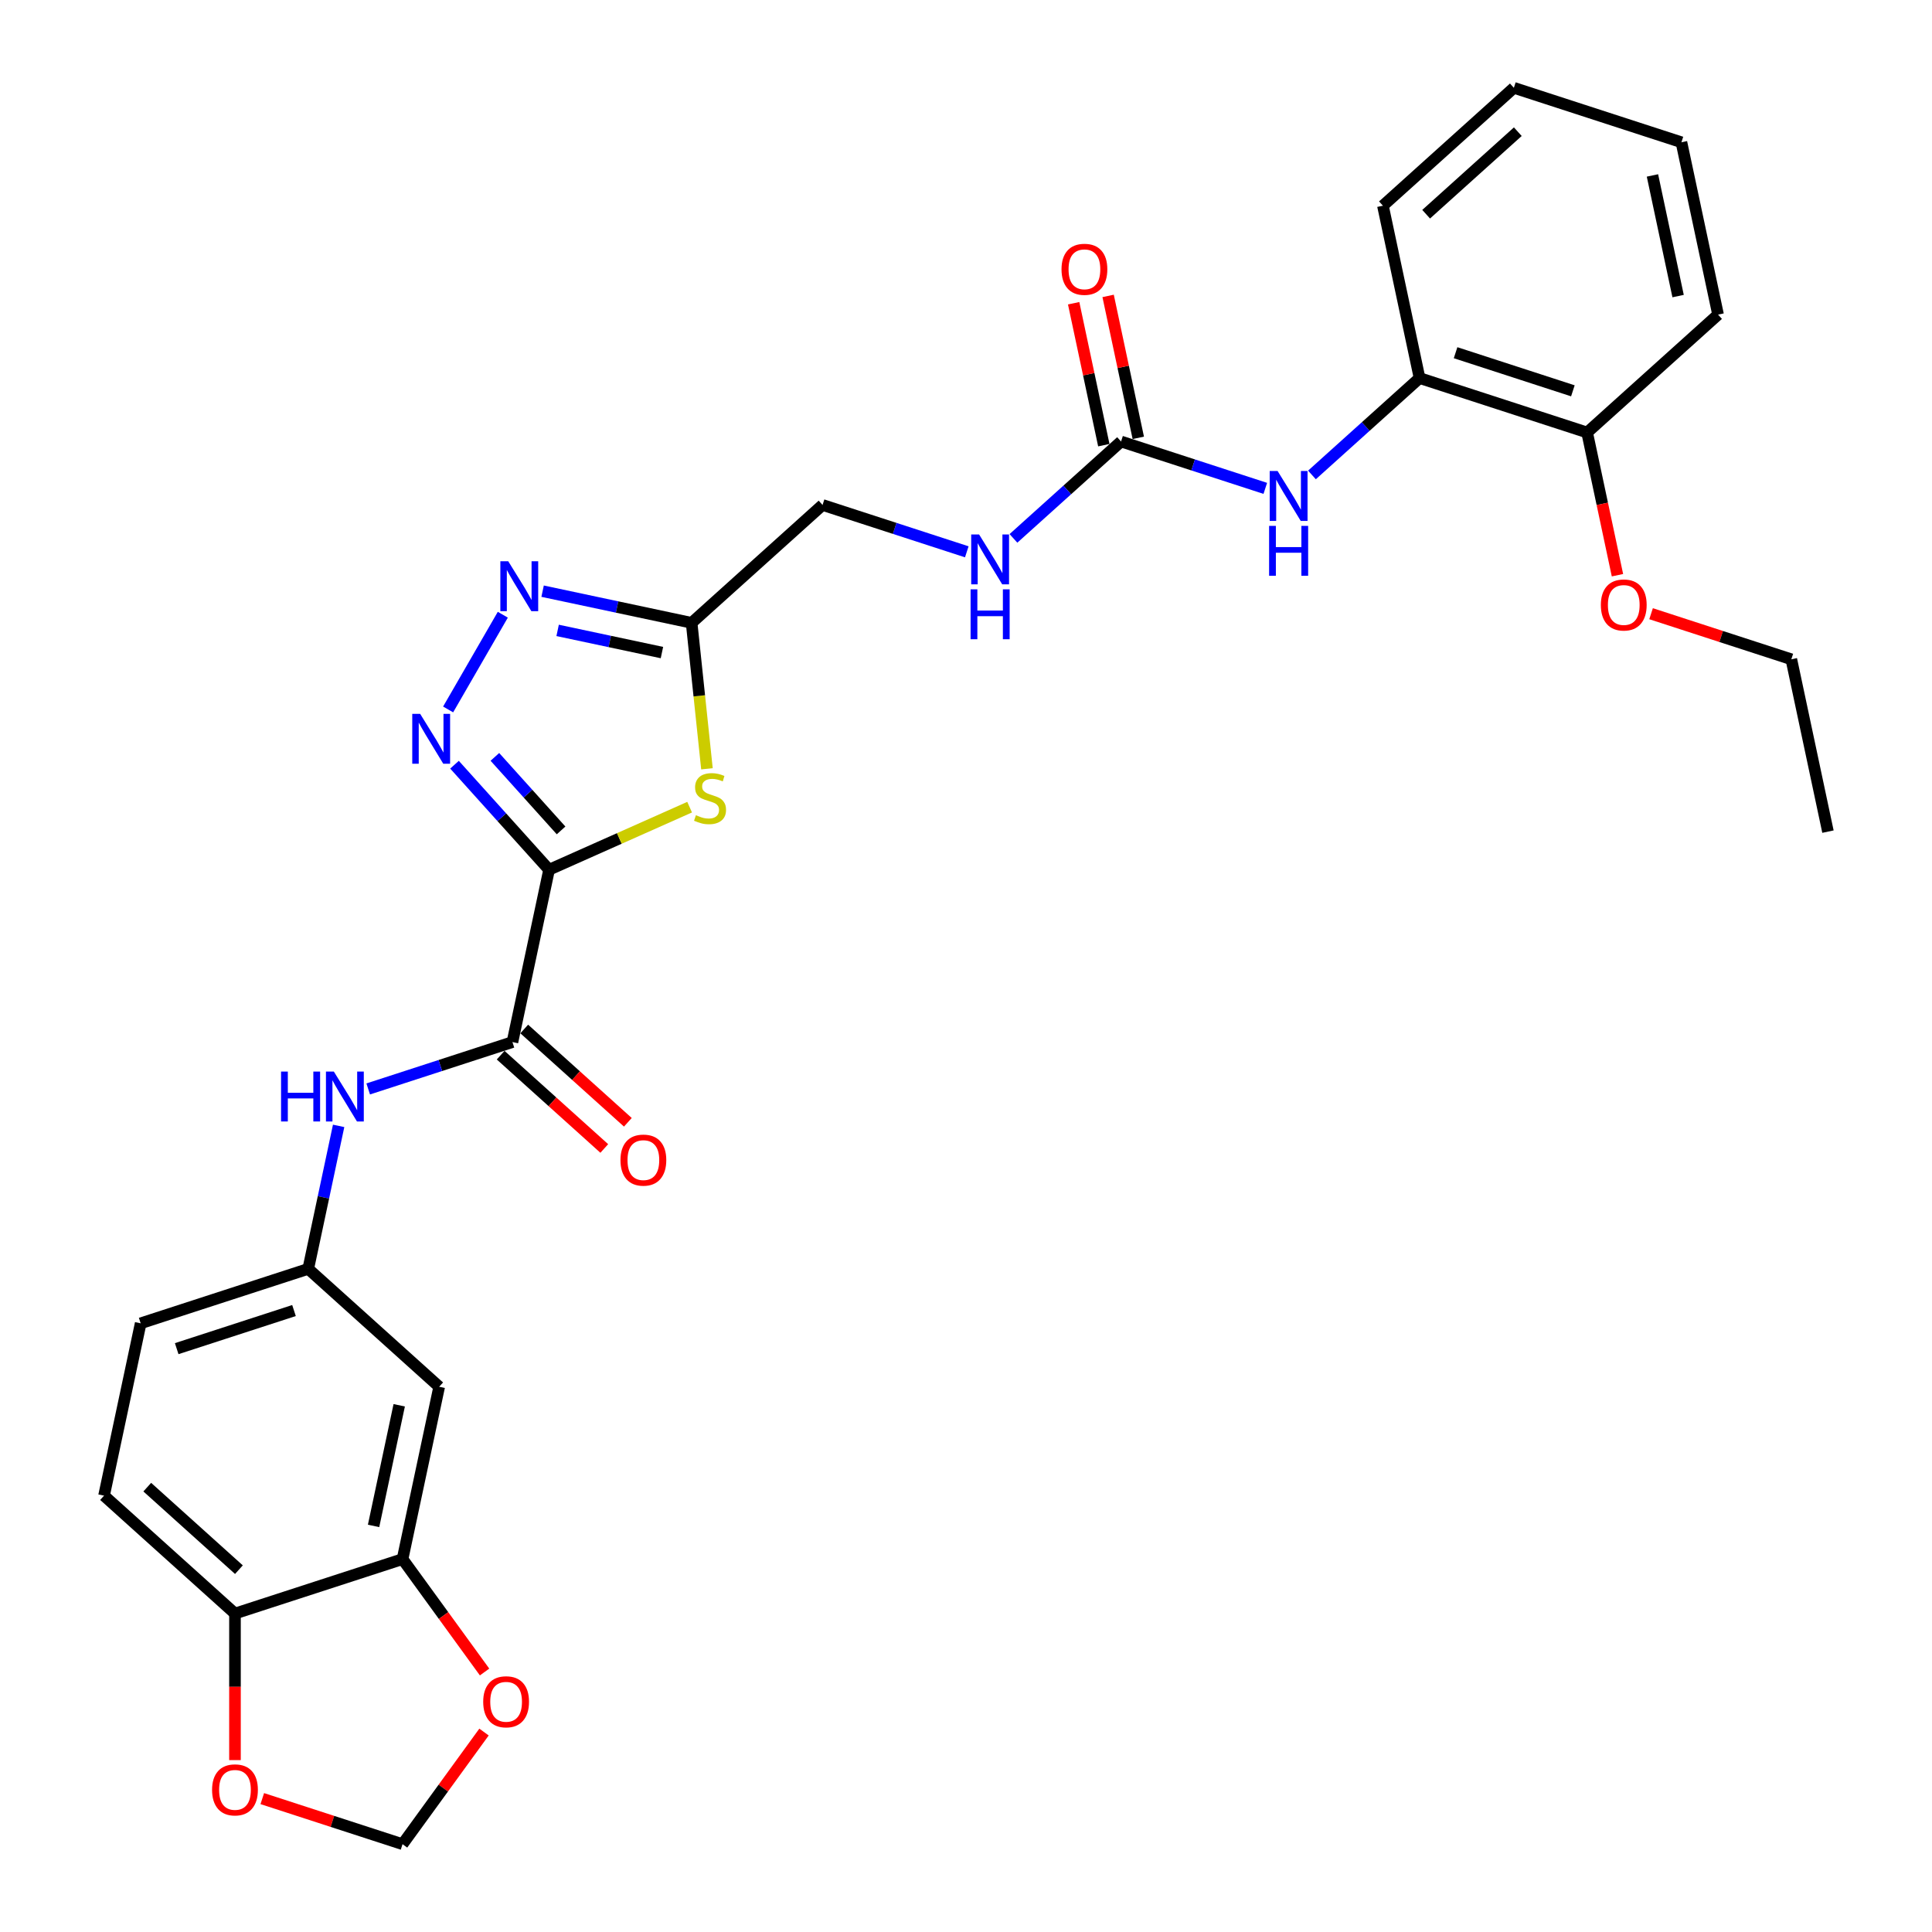 <?xml version='1.0' encoding='iso-8859-1'?>
<svg version='1.1' baseProfile='full'
              xmlns='http://www.w3.org/2000/svg'
                      xmlns:rdkit='http://www.rdkit.org/xml'
                      xmlns:xlink='http://www.w3.org/1999/xlink'
                  xml:space='preserve'
width='1000px' height='1000px' viewBox='0 0 1000 1000'>
<!-- END OF HEADER -->
<rect style='opacity:1.0;fill:#FFFFFF;stroke:none' width='1000' height='1000' x='0' y='0'> </rect>
<path class='bond-0' d='M 284.2,450.174 L 259.726,422.993' style='fill:none;fill-rule:evenodd;stroke:#000000;stroke-width:6px;stroke-linecap:butt;stroke-linejoin:miter;stroke-opacity:1' />
<path class='bond-0' d='M 259.726,422.993 L 235.252,395.812' style='fill:none;fill-rule:evenodd;stroke:#0000FF;stroke-width:6px;stroke-linecap:butt;stroke-linejoin:miter;stroke-opacity:1' />
<path class='bond-0' d='M 290.412,429.815 L 273.281,410.788' style='fill:none;fill-rule:evenodd;stroke:#000000;stroke-width:6px;stroke-linecap:butt;stroke-linejoin:miter;stroke-opacity:1' />
<path class='bond-0' d='M 273.281,410.788 L 256.149,391.761' style='fill:none;fill-rule:evenodd;stroke:#0000FF;stroke-width:6px;stroke-linecap:butt;stroke-linejoin:miter;stroke-opacity:1' />
<path class='bond-1' d='M 284.2,450.174 L 320.576,433.978' style='fill:none;fill-rule:evenodd;stroke:#000000;stroke-width:6px;stroke-linecap:butt;stroke-linejoin:miter;stroke-opacity:1' />
<path class='bond-1' d='M 320.576,433.978 L 356.951,417.783' style='fill:none;fill-rule:evenodd;stroke:#CCCC00;stroke-width:6px;stroke-linecap:butt;stroke-linejoin:miter;stroke-opacity:1' />
<path class='bond-3' d='M 284.2,450.174 L 265.239,539.377' style='fill:none;fill-rule:evenodd;stroke:#000000;stroke-width:6px;stroke-linecap:butt;stroke-linejoin:miter;stroke-opacity:1' />
<path class='bond-2' d='M 231.95,367.208 L 260.257,318.178' style='fill:none;fill-rule:evenodd;stroke:#0000FF;stroke-width:6px;stroke-linecap:butt;stroke-linejoin:miter;stroke-opacity:1' />
<path class='bond-4' d='M 365.919,397.924 L 361.949,360.154' style='fill:none;fill-rule:evenodd;stroke:#CCCC00;stroke-width:6px;stroke-linecap:butt;stroke-linejoin:miter;stroke-opacity:1' />
<path class='bond-4' d='M 361.949,360.154 L 357.979,322.384' style='fill:none;fill-rule:evenodd;stroke:#000000;stroke-width:6px;stroke-linecap:butt;stroke-linejoin:miter;stroke-opacity:1' />
<path class='bond-30' d='M 280.85,305.99 L 319.415,314.187' style='fill:none;fill-rule:evenodd;stroke:#0000FF;stroke-width:6px;stroke-linecap:butt;stroke-linejoin:miter;stroke-opacity:1' />
<path class='bond-30' d='M 319.415,314.187 L 357.979,322.384' style='fill:none;fill-rule:evenodd;stroke:#000000;stroke-width:6px;stroke-linecap:butt;stroke-linejoin:miter;stroke-opacity:1' />
<path class='bond-30' d='M 288.628,326.29 L 315.623,332.028' style='fill:none;fill-rule:evenodd;stroke:#0000FF;stroke-width:6px;stroke-linecap:butt;stroke-linejoin:miter;stroke-opacity:1' />
<path class='bond-30' d='M 315.623,332.028 L 342.618,337.766' style='fill:none;fill-rule:evenodd;stroke:#000000;stroke-width:6px;stroke-linecap:butt;stroke-linejoin:miter;stroke-opacity:1' />
<path class='bond-7' d='M 265.239,539.377 L 227.91,551.506' style='fill:none;fill-rule:evenodd;stroke:#000000;stroke-width:6px;stroke-linecap:butt;stroke-linejoin:miter;stroke-opacity:1' />
<path class='bond-7' d='M 227.91,551.506 L 190.581,563.635' style='fill:none;fill-rule:evenodd;stroke:#0000FF;stroke-width:6px;stroke-linecap:butt;stroke-linejoin:miter;stroke-opacity:1' />
<path class='bond-17' d='M 259.137,546.154 L 285.955,570.301' style='fill:none;fill-rule:evenodd;stroke:#000000;stroke-width:6px;stroke-linecap:butt;stroke-linejoin:miter;stroke-opacity:1' />
<path class='bond-17' d='M 285.955,570.301 L 312.774,594.449' style='fill:none;fill-rule:evenodd;stroke:#FF0000;stroke-width:6px;stroke-linecap:butt;stroke-linejoin:miter;stroke-opacity:1' />
<path class='bond-17' d='M 271.342,532.6 L 298.16,556.747' style='fill:none;fill-rule:evenodd;stroke:#000000;stroke-width:6px;stroke-linecap:butt;stroke-linejoin:miter;stroke-opacity:1' />
<path class='bond-17' d='M 298.16,556.747 L 324.978,580.894' style='fill:none;fill-rule:evenodd;stroke:#FF0000;stroke-width:6px;stroke-linecap:butt;stroke-linejoin:miter;stroke-opacity:1' />
<path class='bond-20' d='M 357.979,322.384 L 425.751,261.362' style='fill:none;fill-rule:evenodd;stroke:#000000;stroke-width:6px;stroke-linecap:butt;stroke-linejoin:miter;stroke-opacity:1' />
<path class='bond-5' d='M 580.256,228.521 L 552.407,253.596' style='fill:none;fill-rule:evenodd;stroke:#000000;stroke-width:6px;stroke-linecap:butt;stroke-linejoin:miter;stroke-opacity:1' />
<path class='bond-5' d='M 552.407,253.596 L 524.558,278.671' style='fill:none;fill-rule:evenodd;stroke:#0000FF;stroke-width:6px;stroke-linecap:butt;stroke-linejoin:miter;stroke-opacity:1' />
<path class='bond-6' d='M 580.256,228.521 L 617.585,240.65' style='fill:none;fill-rule:evenodd;stroke:#000000;stroke-width:6px;stroke-linecap:butt;stroke-linejoin:miter;stroke-opacity:1' />
<path class='bond-6' d='M 617.585,240.65 L 654.914,252.779' style='fill:none;fill-rule:evenodd;stroke:#0000FF;stroke-width:6px;stroke-linecap:butt;stroke-linejoin:miter;stroke-opacity:1' />
<path class='bond-18' d='M 589.176,226.625 L 581.369,189.894' style='fill:none;fill-rule:evenodd;stroke:#000000;stroke-width:6px;stroke-linecap:butt;stroke-linejoin:miter;stroke-opacity:1' />
<path class='bond-18' d='M 581.369,189.894 L 573.561,153.162' style='fill:none;fill-rule:evenodd;stroke:#FF0000;stroke-width:6px;stroke-linecap:butt;stroke-linejoin:miter;stroke-opacity:1' />
<path class='bond-18' d='M 571.336,230.417 L 563.528,193.686' style='fill:none;fill-rule:evenodd;stroke:#000000;stroke-width:6px;stroke-linecap:butt;stroke-linejoin:miter;stroke-opacity:1' />
<path class='bond-18' d='M 563.528,193.686 L 555.721,156.954' style='fill:none;fill-rule:evenodd;stroke:#FF0000;stroke-width:6px;stroke-linecap:butt;stroke-linejoin:miter;stroke-opacity:1' />
<path class='bond-10' d='M 679.063,245.83 L 706.912,220.755' style='fill:none;fill-rule:evenodd;stroke:#0000FF;stroke-width:6px;stroke-linecap:butt;stroke-linejoin:miter;stroke-opacity:1' />
<path class='bond-10' d='M 706.912,220.755 L 734.761,195.68' style='fill:none;fill-rule:evenodd;stroke:#000000;stroke-width:6px;stroke-linecap:butt;stroke-linejoin:miter;stroke-opacity:1' />
<path class='bond-13' d='M 175.277,582.751 L 167.411,619.756' style='fill:none;fill-rule:evenodd;stroke:#0000FF;stroke-width:6px;stroke-linecap:butt;stroke-linejoin:miter;stroke-opacity:1' />
<path class='bond-13' d='M 167.411,619.756 L 159.546,656.761' style='fill:none;fill-rule:evenodd;stroke:#000000;stroke-width:6px;stroke-linecap:butt;stroke-linejoin:miter;stroke-opacity:1' />
<path class='bond-8' d='M 208.357,806.987 L 227.318,717.784' style='fill:none;fill-rule:evenodd;stroke:#000000;stroke-width:6px;stroke-linecap:butt;stroke-linejoin:miter;stroke-opacity:1' />
<path class='bond-8' d='M 193.36,789.814 L 206.633,727.372' style='fill:none;fill-rule:evenodd;stroke:#000000;stroke-width:6px;stroke-linecap:butt;stroke-linejoin:miter;stroke-opacity:1' />
<path class='bond-12' d='M 208.357,806.987 L 229.587,836.207' style='fill:none;fill-rule:evenodd;stroke:#000000;stroke-width:6px;stroke-linecap:butt;stroke-linejoin:miter;stroke-opacity:1' />
<path class='bond-12' d='M 229.587,836.207 L 250.816,865.427' style='fill:none;fill-rule:evenodd;stroke:#FF0000;stroke-width:6px;stroke-linecap:butt;stroke-linejoin:miter;stroke-opacity:1' />
<path class='bond-31' d='M 208.357,806.987 L 121.624,835.168' style='fill:none;fill-rule:evenodd;stroke:#000000;stroke-width:6px;stroke-linecap:butt;stroke-linejoin:miter;stroke-opacity:1' />
<path class='bond-9' d='M 227.318,717.784 L 159.546,656.761' style='fill:none;fill-rule:evenodd;stroke:#000000;stroke-width:6px;stroke-linecap:butt;stroke-linejoin:miter;stroke-opacity:1' />
<path class='bond-19' d='M 734.761,195.68 L 821.493,223.861' style='fill:none;fill-rule:evenodd;stroke:#000000;stroke-width:6px;stroke-linecap:butt;stroke-linejoin:miter;stroke-opacity:1' />
<path class='bond-19' d='M 753.407,182.561 L 814.12,202.287' style='fill:none;fill-rule:evenodd;stroke:#000000;stroke-width:6px;stroke-linecap:butt;stroke-linejoin:miter;stroke-opacity:1' />
<path class='bond-24' d='M 734.761,195.68 L 715.8,106.477' style='fill:none;fill-rule:evenodd;stroke:#000000;stroke-width:6px;stroke-linecap:butt;stroke-linejoin:miter;stroke-opacity:1' />
<path class='bond-11' d='M 121.624,835.168 L 53.852,774.146' style='fill:none;fill-rule:evenodd;stroke:#000000;stroke-width:6px;stroke-linecap:butt;stroke-linejoin:miter;stroke-opacity:1' />
<path class='bond-11' d='M 123.663,812.46 L 76.223,769.745' style='fill:none;fill-rule:evenodd;stroke:#000000;stroke-width:6px;stroke-linecap:butt;stroke-linejoin:miter;stroke-opacity:1' />
<path class='bond-15' d='M 121.624,835.168 L 121.624,873.097' style='fill:none;fill-rule:evenodd;stroke:#000000;stroke-width:6px;stroke-linecap:butt;stroke-linejoin:miter;stroke-opacity:1' />
<path class='bond-15' d='M 121.624,873.097 L 121.624,911.025' style='fill:none;fill-rule:evenodd;stroke:#FF0000;stroke-width:6px;stroke-linecap:butt;stroke-linejoin:miter;stroke-opacity:1' />
<path class='bond-16' d='M 250.525,896.507 L 229.441,925.526' style='fill:none;fill-rule:evenodd;stroke:#FF0000;stroke-width:6px;stroke-linecap:butt;stroke-linejoin:miter;stroke-opacity:1' />
<path class='bond-16' d='M 229.441,925.526 L 208.357,954.545' style='fill:none;fill-rule:evenodd;stroke:#000000;stroke-width:6px;stroke-linecap:butt;stroke-linejoin:miter;stroke-opacity:1' />
<path class='bond-22' d='M 159.546,656.761 L 72.813,684.943' style='fill:none;fill-rule:evenodd;stroke:#000000;stroke-width:6px;stroke-linecap:butt;stroke-linejoin:miter;stroke-opacity:1' />
<path class='bond-22' d='M 152.172,678.335 L 91.459,698.062' style='fill:none;fill-rule:evenodd;stroke:#000000;stroke-width:6px;stroke-linecap:butt;stroke-linejoin:miter;stroke-opacity:1' />
<path class='bond-14' d='M 500.41,285.62 L 463.08,273.491' style='fill:none;fill-rule:evenodd;stroke:#0000FF;stroke-width:6px;stroke-linecap:butt;stroke-linejoin:miter;stroke-opacity:1' />
<path class='bond-14' d='M 463.08,273.491 L 425.751,261.362' style='fill:none;fill-rule:evenodd;stroke:#000000;stroke-width:6px;stroke-linecap:butt;stroke-linejoin:miter;stroke-opacity:1' />
<path class='bond-32' d='M 135.76,930.957 L 172.058,942.751' style='fill:none;fill-rule:evenodd;stroke:#FF0000;stroke-width:6px;stroke-linecap:butt;stroke-linejoin:miter;stroke-opacity:1' />
<path class='bond-32' d='M 172.058,942.751 L 208.357,954.545' style='fill:none;fill-rule:evenodd;stroke:#000000;stroke-width:6px;stroke-linecap:butt;stroke-linejoin:miter;stroke-opacity:1' />
<path class='bond-23' d='M 821.493,223.861 L 829.344,260.793' style='fill:none;fill-rule:evenodd;stroke:#000000;stroke-width:6px;stroke-linecap:butt;stroke-linejoin:miter;stroke-opacity:1' />
<path class='bond-23' d='M 829.344,260.793 L 837.194,297.725' style='fill:none;fill-rule:evenodd;stroke:#FF0000;stroke-width:6px;stroke-linecap:butt;stroke-linejoin:miter;stroke-opacity:1' />
<path class='bond-25' d='M 821.493,223.861 L 889.265,162.839' style='fill:none;fill-rule:evenodd;stroke:#000000;stroke-width:6px;stroke-linecap:butt;stroke-linejoin:miter;stroke-opacity:1' />
<path class='bond-21' d='M 53.852,774.146 L 72.813,684.943' style='fill:none;fill-rule:evenodd;stroke:#000000;stroke-width:6px;stroke-linecap:butt;stroke-linejoin:miter;stroke-opacity:1' />
<path class='bond-26' d='M 854.59,317.657 L 890.888,329.452' style='fill:none;fill-rule:evenodd;stroke:#FF0000;stroke-width:6px;stroke-linecap:butt;stroke-linejoin:miter;stroke-opacity:1' />
<path class='bond-26' d='M 890.888,329.452 L 927.187,341.246' style='fill:none;fill-rule:evenodd;stroke:#000000;stroke-width:6px;stroke-linecap:butt;stroke-linejoin:miter;stroke-opacity:1' />
<path class='bond-28' d='M 715.8,106.477 L 783.572,45.455' style='fill:none;fill-rule:evenodd;stroke:#000000;stroke-width:6px;stroke-linecap:butt;stroke-linejoin:miter;stroke-opacity:1' />
<path class='bond-28' d='M 738.17,110.878 L 785.611,68.162' style='fill:none;fill-rule:evenodd;stroke:#000000;stroke-width:6px;stroke-linecap:butt;stroke-linejoin:miter;stroke-opacity:1' />
<path class='bond-33' d='M 889.265,162.839 L 870.305,73.636' style='fill:none;fill-rule:evenodd;stroke:#000000;stroke-width:6px;stroke-linecap:butt;stroke-linejoin:miter;stroke-opacity:1' />
<path class='bond-33' d='M 868.581,153.251 L 855.308,90.808' style='fill:none;fill-rule:evenodd;stroke:#000000;stroke-width:6px;stroke-linecap:butt;stroke-linejoin:miter;stroke-opacity:1' />
<path class='bond-27' d='M 927.187,341.246 L 946.148,430.449' style='fill:none;fill-rule:evenodd;stroke:#000000;stroke-width:6px;stroke-linecap:butt;stroke-linejoin:miter;stroke-opacity:1' />
<path class='bond-29' d='M 783.572,45.455 L 870.305,73.636' style='fill:none;fill-rule:evenodd;stroke:#000000;stroke-width:6px;stroke-linecap:butt;stroke-linejoin:miter;stroke-opacity:1' />
<path  class='atom-1' d='M 217.469 369.488
L 225.932 383.168
Q 226.771 384.517, 228.121 386.961
Q 229.47 389.405, 229.543 389.551
L 229.543 369.488
L 232.972 369.488
L 232.972 395.315
L 229.434 395.315
L 220.351 380.359
Q 219.293 378.608, 218.162 376.602
Q 217.068 374.595, 216.739 373.975
L 216.739 395.315
L 213.383 395.315
L 213.383 369.488
L 217.469 369.488
' fill='#0000FF'/>
<path  class='atom-2' d='M 360.216 421.945
Q 360.508 422.054, 361.712 422.565
Q 362.916 423.076, 364.229 423.404
Q 365.579 423.696, 366.892 423.696
Q 369.336 423.696, 370.759 422.529
Q 372.181 421.325, 372.181 419.246
Q 372.181 417.823, 371.452 416.947
Q 370.759 416.072, 369.664 415.598
Q 368.57 415.124, 366.746 414.576
Q 364.448 413.883, 363.062 413.227
Q 361.712 412.57, 360.727 411.184
Q 359.778 409.798, 359.778 407.463
Q 359.778 404.217, 361.967 402.21
Q 364.192 400.204, 368.57 400.204
Q 371.561 400.204, 374.954 401.627
L 374.115 404.435
Q 371.014 403.159, 368.679 403.159
Q 366.162 403.159, 364.776 404.217
Q 363.39 405.238, 363.426 407.025
Q 363.426 408.412, 364.119 409.251
Q 364.849 410.09, 365.87 410.564
Q 366.928 411.038, 368.679 411.585
Q 371.014 412.315, 372.4 413.044
Q 373.786 413.774, 374.771 415.269
Q 375.793 416.729, 375.793 419.246
Q 375.793 422.821, 373.385 424.754
Q 371.014 426.651, 367.038 426.651
Q 364.74 426.651, 362.989 426.14
Q 361.274 425.666, 359.231 424.827
L 360.216 421.945
' fill='#CCCC00'/>
<path  class='atom-3' d='M 263.067 290.51
L 271.53 304.189
Q 272.369 305.539, 273.719 307.983
Q 275.069 310.427, 275.141 310.573
L 275.141 290.51
L 278.57 290.51
L 278.57 316.337
L 275.032 316.337
L 265.949 301.381
Q 264.891 299.63, 263.76 297.623
Q 262.666 295.617, 262.338 294.997
L 262.338 316.337
L 258.982 316.337
L 258.982 290.51
L 263.067 290.51
' fill='#0000FF'/>
<path  class='atom-7' d='M 661.28 243.789
L 669.743 257.468
Q 670.582 258.818, 671.932 261.262
Q 673.281 263.706, 673.354 263.852
L 673.354 243.789
L 676.783 243.789
L 676.783 269.616
L 673.245 269.616
L 664.162 254.659
Q 663.104 252.908, 661.973 250.902
Q 660.879 248.896, 660.55 248.276
L 660.55 269.616
L 657.194 269.616
L 657.194 243.789
L 661.28 243.789
' fill='#0000FF'/>
<path  class='atom-7' d='M 656.884 272.198
L 660.386 272.198
L 660.386 283.178
L 673.591 283.178
L 673.591 272.198
L 677.093 272.198
L 677.093 298.025
L 673.591 298.025
L 673.591 286.097
L 660.386 286.097
L 660.386 298.025
L 656.884 298.025
L 656.884 272.198
' fill='#0000FF'/>
<path  class='atom-8' d='M 145.475 554.645
L 148.977 554.645
L 148.977 565.625
L 162.182 565.625
L 162.182 554.645
L 165.684 554.645
L 165.684 580.471
L 162.182 580.471
L 162.182 568.543
L 148.977 568.543
L 148.977 580.471
L 145.475 580.471
L 145.475 554.645
' fill='#0000FF'/>
<path  class='atom-8' d='M 172.798 554.645
L 181.261 568.324
Q 182.1 569.674, 183.449 572.118
Q 184.799 574.562, 184.872 574.708
L 184.872 554.645
L 188.301 554.645
L 188.301 580.471
L 184.763 580.471
L 175.679 565.515
Q 174.622 563.764, 173.491 561.758
Q 172.396 559.752, 172.068 559.132
L 172.068 580.471
L 168.712 580.471
L 168.712 554.645
L 172.798 554.645
' fill='#0000FF'/>
<path  class='atom-13' d='M 250.105 880.839
Q 250.105 874.638, 253.17 871.172
Q 256.234 867.707, 261.961 867.707
Q 267.688 867.707, 270.752 871.172
Q 273.816 874.638, 273.816 880.839
Q 273.816 887.113, 270.716 890.688
Q 267.615 894.227, 261.961 894.227
Q 256.27 894.227, 253.17 890.688
Q 250.105 887.15, 250.105 880.839
M 261.961 891.308
Q 265.9 891.308, 268.016 888.682
Q 270.168 886.019, 270.168 880.839
Q 270.168 875.769, 268.016 873.215
Q 265.9 870.625, 261.961 870.625
Q 258.021 870.625, 255.869 873.179
Q 253.753 875.732, 253.753 880.839
Q 253.753 886.056, 255.869 888.682
Q 258.021 891.308, 261.961 891.308
' fill='#FF0000'/>
<path  class='atom-15' d='M 506.775 276.63
L 515.238 290.309
Q 516.077 291.659, 517.427 294.103
Q 518.777 296.547, 518.85 296.693
L 518.85 276.63
L 522.278 276.63
L 522.278 302.457
L 518.74 302.457
L 509.657 287.5
Q 508.599 285.749, 507.468 283.743
Q 506.374 281.737, 506.046 281.117
L 506.046 302.457
L 502.69 302.457
L 502.69 276.63
L 506.775 276.63
' fill='#0000FF'/>
<path  class='atom-15' d='M 502.379 305.039
L 505.881 305.039
L 505.881 316.019
L 519.087 316.019
L 519.087 305.039
L 522.589 305.039
L 522.589 330.866
L 519.087 330.866
L 519.087 318.938
L 505.881 318.938
L 505.881 330.866
L 502.379 330.866
L 502.379 305.039
' fill='#0000FF'/>
<path  class='atom-16' d='M 109.769 926.437
Q 109.769 920.236, 112.833 916.77
Q 115.897 913.305, 121.624 913.305
Q 127.351 913.305, 130.416 916.77
Q 133.48 920.236, 133.48 926.437
Q 133.48 932.712, 130.379 936.286
Q 127.278 939.825, 121.624 939.825
Q 115.934 939.825, 112.833 936.286
Q 109.769 932.748, 109.769 926.437
M 121.624 936.907
Q 125.564 936.907, 127.68 934.28
Q 129.832 931.617, 129.832 926.437
Q 129.832 921.367, 127.68 918.813
Q 125.564 916.223, 121.624 916.223
Q 117.685 916.223, 115.532 918.777
Q 113.417 921.33, 113.417 926.437
Q 113.417 931.654, 115.532 934.28
Q 117.685 936.907, 121.624 936.907
' fill='#FF0000'/>
<path  class='atom-18' d='M 321.156 600.472
Q 321.156 594.271, 324.22 590.805
Q 327.284 587.34, 333.011 587.34
Q 338.738 587.34, 341.803 590.805
Q 344.867 594.271, 344.867 600.472
Q 344.867 606.746, 341.766 610.321
Q 338.665 613.86, 333.011 613.86
Q 327.321 613.86, 324.22 610.321
Q 321.156 606.783, 321.156 600.472
M 333.011 610.941
Q 336.951 610.941, 339.067 608.315
Q 341.219 605.652, 341.219 600.472
Q 341.219 595.402, 339.067 592.848
Q 336.951 590.258, 333.011 590.258
Q 329.072 590.258, 326.919 592.812
Q 324.804 595.365, 324.804 600.472
Q 324.804 605.688, 326.919 608.315
Q 329.072 610.941, 333.011 610.941
' fill='#FF0000'/>
<path  class='atom-19' d='M 549.44 139.391
Q 549.44 133.189, 552.504 129.724
Q 555.568 126.258, 561.295 126.258
Q 567.022 126.258, 570.087 129.724
Q 573.151 133.189, 573.151 139.391
Q 573.151 145.665, 570.05 149.24
Q 566.949 152.778, 561.295 152.778
Q 555.605 152.778, 552.504 149.24
Q 549.44 145.701, 549.44 139.391
M 561.295 149.86
Q 565.235 149.86, 567.351 147.234
Q 569.503 144.571, 569.503 139.391
Q 569.503 134.32, 567.351 131.767
Q 565.235 129.177, 561.295 129.177
Q 557.356 129.177, 555.203 131.73
Q 553.088 134.284, 553.088 139.391
Q 553.088 144.607, 555.203 147.234
Q 557.356 149.86, 561.295 149.86
' fill='#FF0000'/>
<path  class='atom-24' d='M 828.599 313.137
Q 828.599 306.936, 831.663 303.471
Q 834.727 300.005, 840.454 300.005
Q 846.181 300.005, 849.245 303.471
Q 852.31 306.936, 852.31 313.137
Q 852.31 319.412, 849.209 322.987
Q 846.108 326.525, 840.454 326.525
Q 834.764 326.525, 831.663 322.987
Q 828.599 319.448, 828.599 313.137
M 840.454 323.607
Q 844.394 323.607, 846.51 320.98
Q 848.662 318.317, 848.662 313.137
Q 848.662 308.067, 846.51 305.513
Q 844.394 302.924, 840.454 302.924
Q 836.515 302.924, 834.362 305.477
Q 832.247 308.031, 832.247 313.137
Q 832.247 318.354, 834.362 320.98
Q 836.515 323.607, 840.454 323.607
' fill='#FF0000'/>
</svg>
